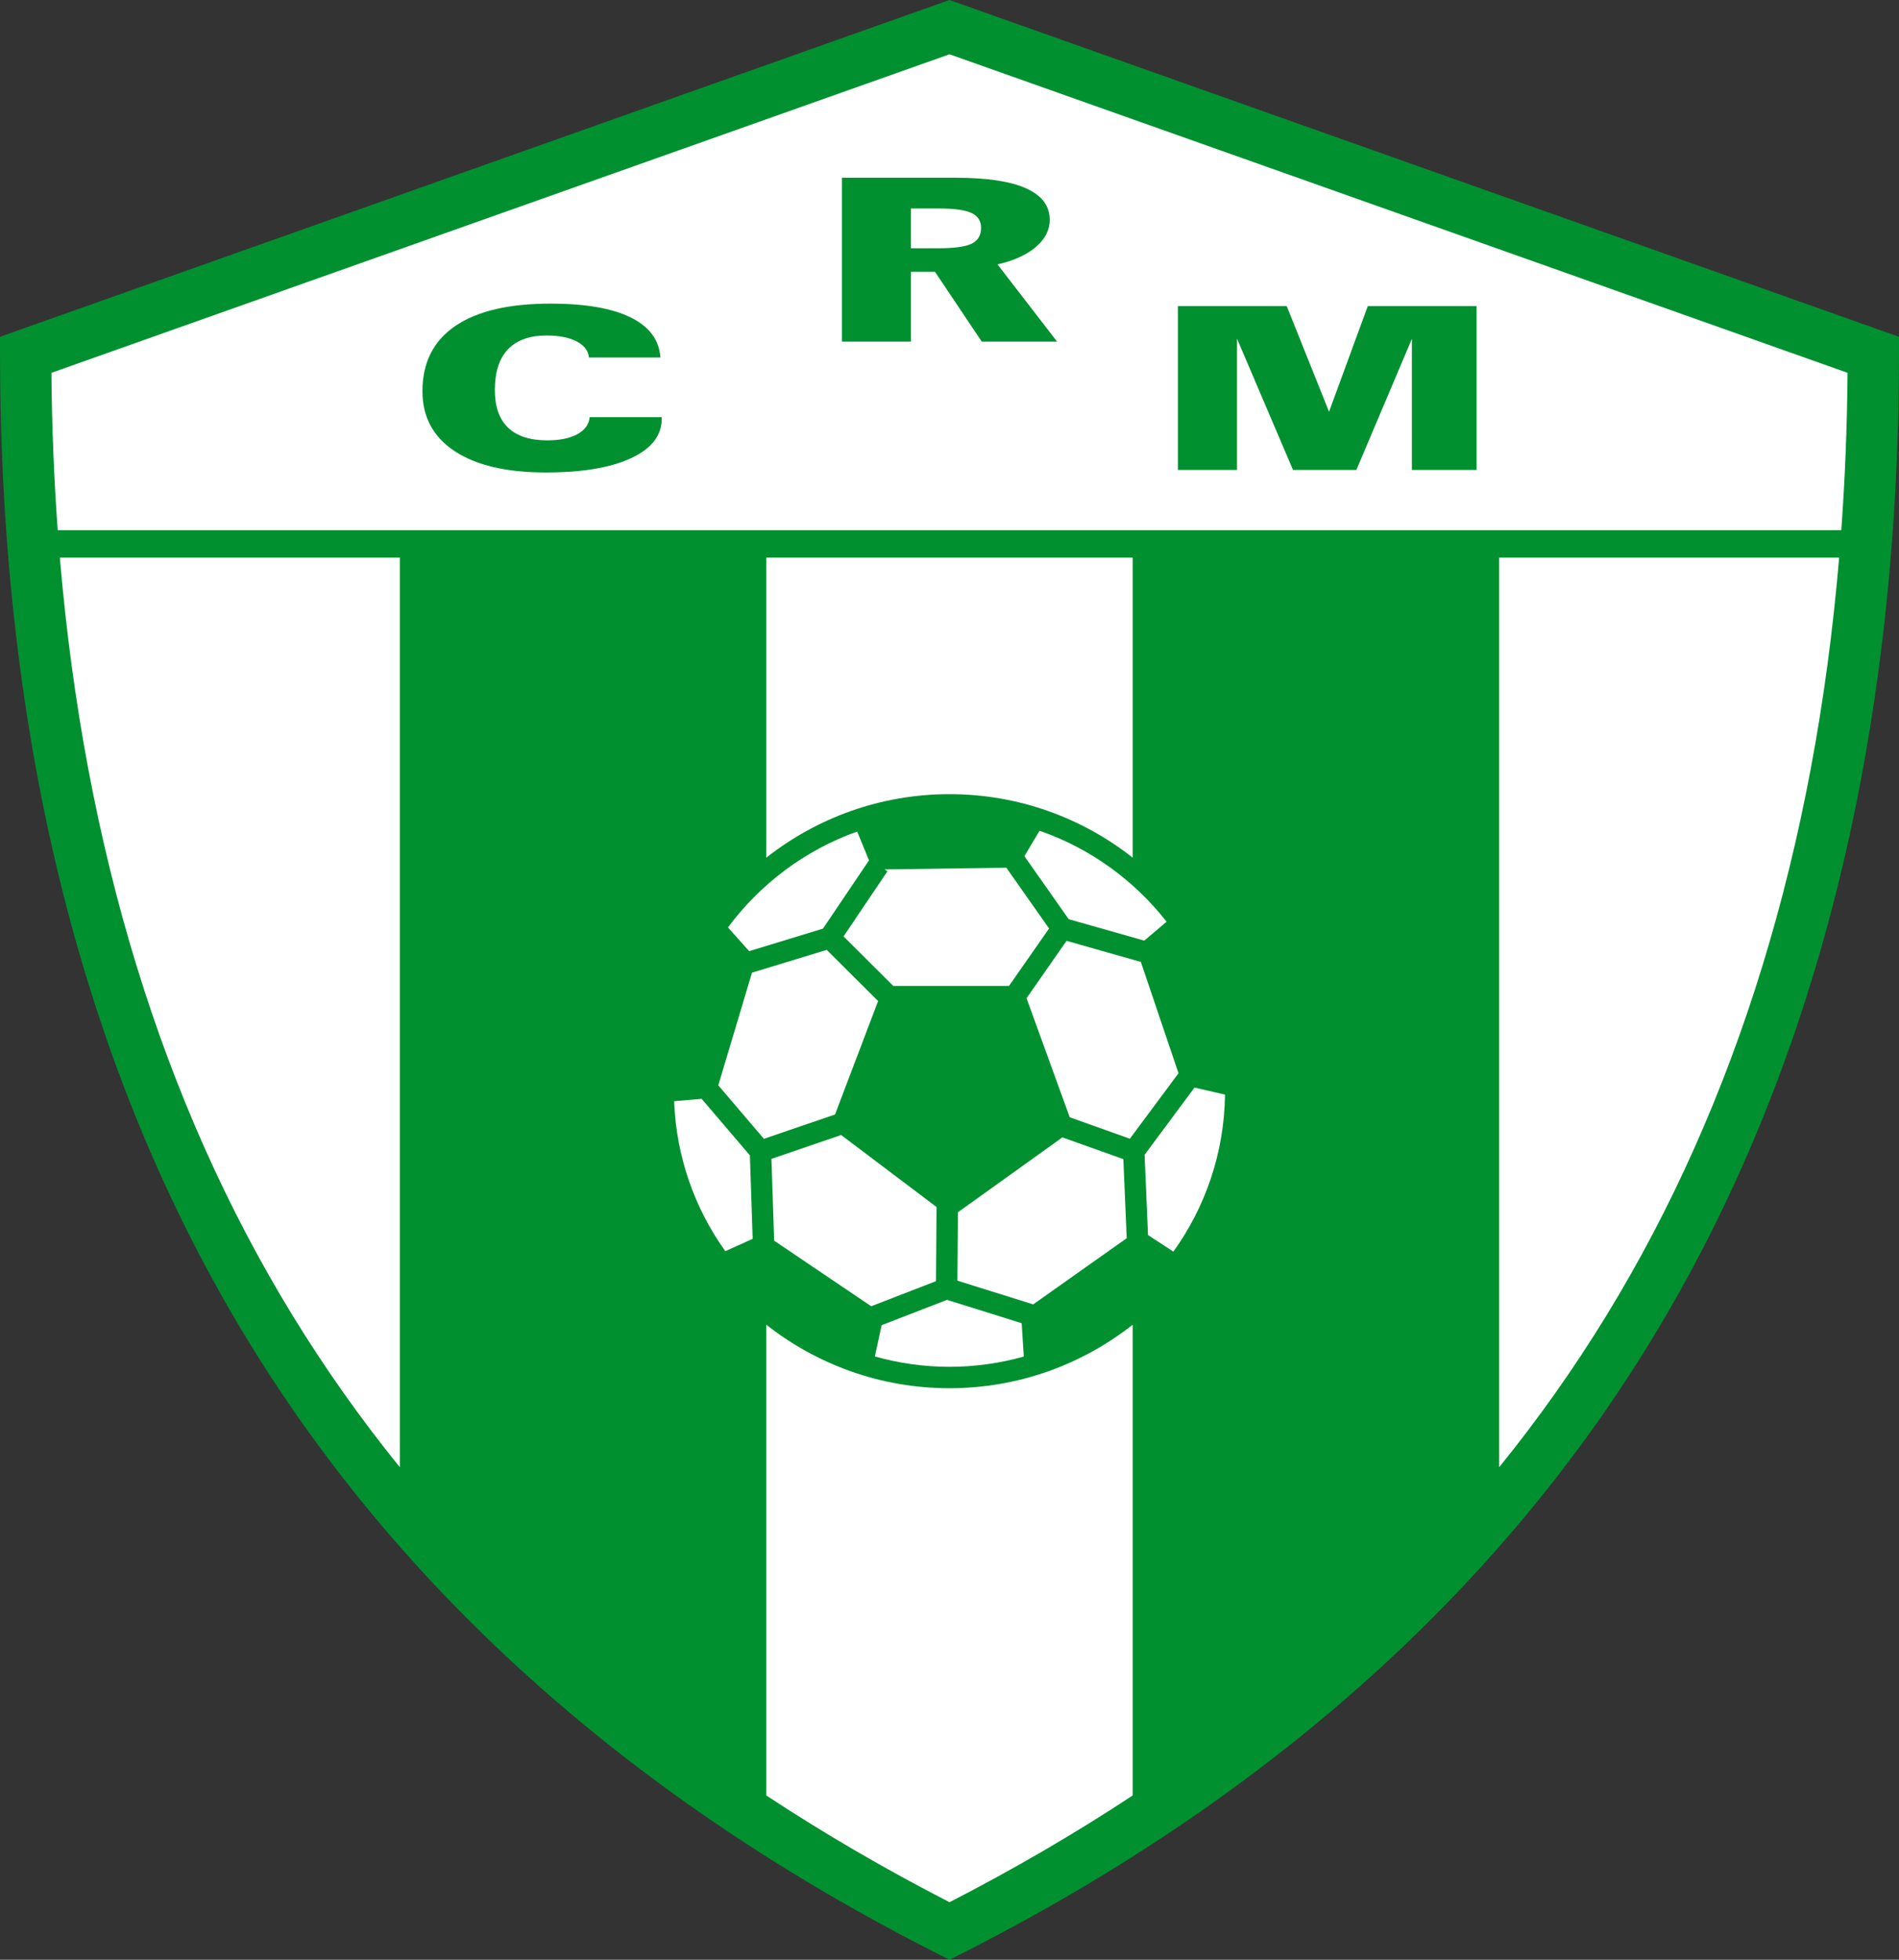 <?xml version="1.0" encoding="utf-8"?>
<!-- Generator: Adobe Illustrator 13.0.0, SVG Export Plug-In . SVG Version: 6.00 Build 14948)  -->
<!DOCTYPE svg PUBLIC "-//W3C//DTD SVG 1.1//EN" "http://www.w3.org/Graphics/SVG/1.1/DTD/svg11.dtd">
<svg version="1.1" id="Ebene_1" xmlns="http://www.w3.org/2000/svg" xmlns:xlink="http://www.w3.org/1999/xlink" x="0px" y="0px"
	 width="453.267px" height="467.716px" viewBox="0 0 453.267 467.716" enable-background="new 0 0 453.267 467.716"
	 xml:space="preserve">
<rect x="0" y="0" width="453.267" height="467.716" fill="#333333" stroke="none"/>
<path fill-rule="evenodd" clip-rule="evenodd" fill="#009030" d="M224.594,0.724L0,80.379l0.005,4.316
	c0.098,92.137,20.089,171.414,59.415,235.627c36.956,60.344,92.288,109.463,164.457,145.998l2.756,1.395l2.757-1.395
	c72.169-36.535,127.501-85.654,164.46-145.998c39.323-64.214,59.313-143.49,59.411-235.627l0.005-4.316L226.633,0L224.594,0.724
	L224.594,0.724z"/>
<path fill-rule="evenodd" clip-rule="evenodd" fill="#FFFFFF" d="M440.991,88.978c-7.873-2.791-210.426-74.629-214.358-76.023
	C222.704,14.349,20.15,86.188,12.276,88.978c0.104,12.785,0.61,25.299,1.498,37.557h425.721
	C440.381,114.277,440.889,101.763,440.991,88.978L440.991,88.978z"/>
<path fill-rule="evenodd" clip-rule="evenodd" fill="#FFFFFF" d="M14.287,133.065c5.857,69.401,24.443,130.098,55.544,180.881
	c7.707,12.583,16.248,24.663,25.607,36.229v-217.11H14.287L14.287,133.065z"/>
<path fill-rule="evenodd" clip-rule="evenodd" fill="#FFFFFF" d="M438.981,133.065h-81.152v217.112
	c9.361-11.567,17.903-23.647,25.608-36.23C414.538,263.163,433.125,202.466,438.981,133.065L438.981,133.065z"/>
<path fill-rule="evenodd" clip-rule="evenodd" fill="#009030" d="M217.432,59.253h6.552c3.771,0,6.414-0.363,7.931-1.087
	c1.501-0.724,2.253-1.991,2.253-3.792c0-1.638-0.752-2.815-2.253-3.529c-1.517-0.716-4.036-1.077-7.555-1.077h-6.928V59.253
	L217.432,59.253z M200.958,81.524V42.419h27.144c7.442,0,13.051,0.841,16.808,2.533c3.77,1.684,5.647,4.19,5.647,7.512
	c0,5.633-6.106,9.279-12.474,10.622l14.227,18.438h-17.977l-11.164-16.66h-5.737v16.66H200.958L200.958,81.524z M281.146,112.154
	V73.049h25.977l10.102,25.214l9.251-25.214h25.962v39.105h-15.441V80.869l-13.248,31.285h-15.121l-13.372-31.34v31.34H281.146
	L281.146,112.154z M157.945,99.557v0.371c0,4.009-2.434,7.149-7.318,9.421s-11.646,3.412-20.327,3.412
	c-9.364,0-16.626-1.691-21.76-5.077s-7.709-8.164-7.709-14.326c0-6.805,2.616-11.992,7.833-15.558
	c5.217-3.557,12.8-5.339,22.748-5.339c8.252,0,14.623,1.095,19.09,3.285c4.479,2.191,6.846,5.384,7.124,9.575h-17.044
	c-0.167-1.629-1.156-2.905-2.95-3.846c-1.809-0.933-4.202-1.403-7.164-1.403c-4.051,0-7.124,1.095-9.212,3.285
	c-2.101,2.19-3.145,5.439-3.145,9.729c0,3.981,1.059,6.969,3.159,8.986c2.114,2.018,5.231,3.024,9.364,3.024
	c2.991,0,5.383-0.49,7.178-1.476c1.794-0.978,2.77-2.335,2.937-4.063H157.945L157.945,99.557z"/>
<path fill-rule="evenodd" clip-rule="evenodd" fill="#FFFFFF" d="M182.901,316.153v112.346
	c13.769,9.072,28.346,17.574,43.732,25.481c15.385-7.907,29.965-16.409,43.733-25.481V316.153
	c-12.056,9.48-27.238,15.158-43.733,15.158C210.141,331.312,194.958,325.634,182.901,316.153L182.901,316.153z"/>
<path fill-rule="evenodd" clip-rule="evenodd" fill="#FFFFFF" d="M270.366,204.692v-71.627h-87.465v71.627
	c12.057-9.481,27.239-15.16,43.732-15.16C243.128,189.532,258.311,195.211,270.366,204.692L270.366,204.692z"/>
<path fill-rule="evenodd" clip-rule="evenodd" fill="#FFFFFF" d="M207.418,205.334l-2.824-6.881
	c-12.415,4.43-23.12,12.483-30.832,22.888l5.05,5.663c5.918-1.807,16.476-5.029,17.621-5.379
	C197.292,220.35,206.138,207.233,207.418,205.334L207.418,205.334z"/>
<polygon fill-rule="evenodd" clip-rule="evenodd" fill="#FFFFFF" points="223.54,288.065 200.771,270.885 184.132,276.575 
	184.781,296.1 207.945,311.749 223.411,305.761 223.54,288.065 "/>
<path fill-rule="evenodd" clip-rule="evenodd" fill="#FFFFFF" d="M210.442,316.263l-1.626,7.467
	c5.67,1.599,11.643,2.473,17.817,2.473c6.147,0,12.09-0.867,17.737-2.451l-0.508-7.954c-5.867-1.833-16.676-5.215-17.82-5.573
	C224.924,310.655,215.442,314.327,210.442,316.263L210.442,316.263z"/>
<path fill-rule="evenodd" clip-rule="evenodd" fill="#FFFFFF" d="M167.48,262.247l-6.565,0.559
	c0.479,13.318,4.932,25.635,12.209,35.804l6.528-2.954c-0.189-5.693-0.62-18.623-0.663-19.91
	C178.16,274.774,170.707,266.028,167.48,262.247L167.48,262.247z"/>
<polygon fill-rule="evenodd" clip-rule="evenodd" fill="#FFFFFF" points="253.577,271.448 228.642,289.322 228.523,305.644 
	246.611,311.305 268.931,295.509 268.128,276.64 253.577,271.448 "/>
<polygon fill-rule="evenodd" clip-rule="evenodd" fill="#FFFFFF" points="201.344,223.482 213.21,235.3 240.835,235.3 
	250.4,221.593 240.2,207.087 211.13,207.494 211.814,207.954 201.344,223.482 "/>
<path fill-rule="evenodd" clip-rule="evenodd" fill="#FFFFFF" d="M292.393,261.236l-7.28-1.673
	c-3.369,4.539-11.135,14.993-11.916,16.043c0.063,1.455,0.671,15.679,0.82,19.15l6.049,3.957
	C287.676,288.126,292.222,275.201,292.393,261.236L292.393,261.236z"/>
<polygon fill-rule="evenodd" clip-rule="evenodd" fill="#FFFFFF" points="245.02,238.233 255.332,266.646 269.683,271.767 
	281.294,256.139 272.305,229.57 254.575,224.541 245.02,238.233 "/>
<path fill-rule="evenodd" clip-rule="evenodd" fill="#FFFFFF" d="M273.118,224.488l5.334-4.512
	c-7.739-9.89-18.23-17.514-30.322-21.708l-3.618,6.064c3.562,5.066,9.893,14.064,10.579,15.042
	C256.436,219.757,269.187,223.373,273.118,224.488L273.118,224.488z"/>
<polygon fill-rule="evenodd" clip-rule="evenodd" fill="#FFFFFF" points="199.309,265.985 209.594,238.912 197.328,226.695 
	179.491,232.141 171.446,259.022 182.332,271.788 199.309,265.985 "/>
</svg>
